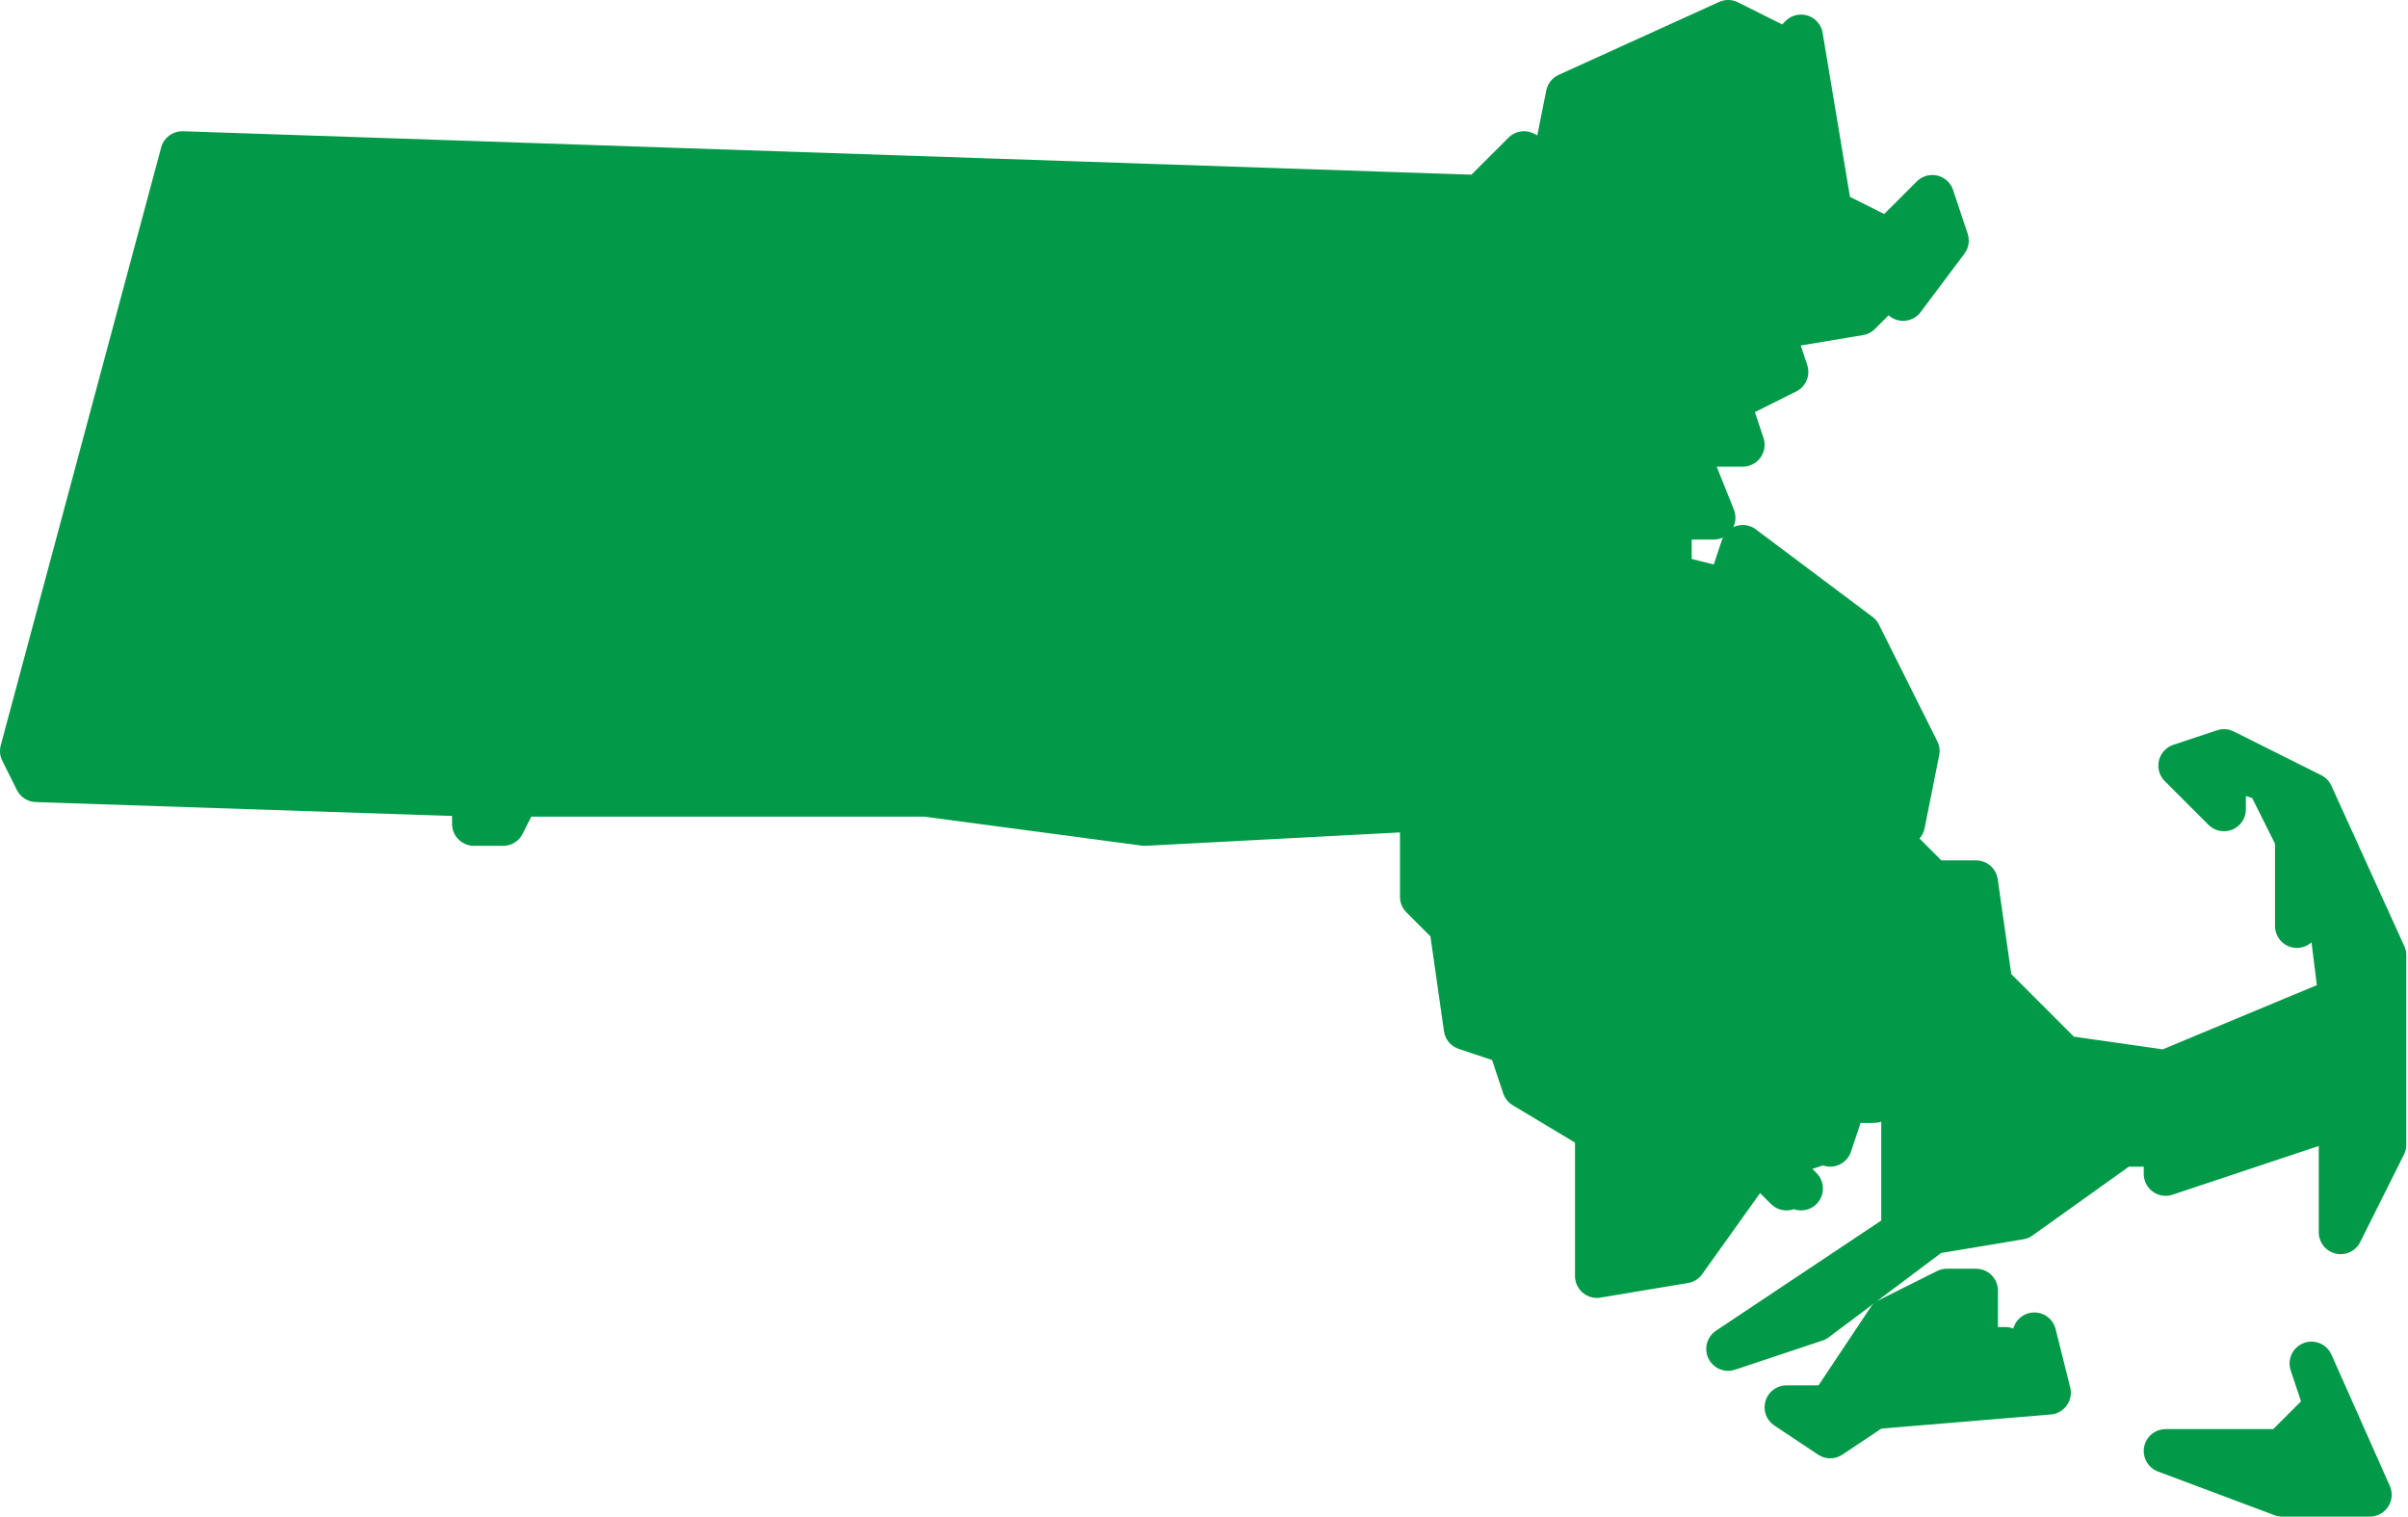 <?xml version="1.0" encoding="UTF-8" standalone="no"?><!DOCTYPE svg PUBLIC "-//W3C//DTD SVG 1.1//EN" "http://www.w3.org/Graphics/SVG/1.1/DTD/svg11.dtd"><svg width="100%" height="100%" viewBox="0 0 516 325" version="1.1" xmlns="http://www.w3.org/2000/svg" xmlns:xlink="http://www.w3.org/1999/xlink" xml:space="preserve" xmlns:serif="http://www.serif.com/" style="fill-rule:evenodd;clip-rule:evenodd;stroke-linecap:round;stroke-linejoin:round;"><path d="M385.938,254.688l-3.125,-3.126l3.125,3.125Zm31.25,21.875l6.25,0l0,12.5l6.25,0l3.125,6.25l3.125,-9.375l3.125,12.5l-37.5,3.125l-9.375,6.25l-9.375,-6.25l9.375,0l12.5,-18.75l12.5,-6.25Zm71.875,34.375l9.375,-9.375l-3.125,-9.375l12.5,28.125l-18.75,0l-25,-9.375l25,0Zm-290.626,-140.625l-87.499,0l-3.125,6.25l-6.25,0l0,-6.25l-93.75,-3.125l-3.125,-6.25l34.375,-128.125l278.125,9.375l9.375,-9.375l6.25,3.125l3.125,-15.625l34.375,-15.625l12.5,6.25l3.125,-3.125l6.25,37.5l12.5,6.25l9.375,-9.375l3.125,9.375l-9.375,12.5l-3.125,-3.125l-6.25,6.25l-18.75,3.125l3.125,9.375l-12.5,6.25l3.125,9.375l-12.5,0l6.25,15.625l-9.375,0l0,12.5l12.5,3.125l3.125,-9.375l25,18.75l12.5,25l-3.125,15.625l-6.25,0l12.5,12.5l9.375,0l3.125,21.875l15.625,15.625l21.875,3.125l37.5,-15.625l-3.125,-25l-6.25,3.125l0,6.25l0,-18.75l-6.25,-12.5l-9.375,-3.125l0,9.375l-9.375,-9.375l9.375,-3.125l18.75,9.375l15.625,34.375l0,40.625l-9.375,18.75l0,-25l-37.5,12.5l0,-6.25l-9.375,0l-21.875,15.625l-18.75,3.125l-25,18.75l-18.75,6.25l37.5,-25l0,-28.125l6.25,-3.125l-3.125,-3.125l-9.375,-3.125l0,9.375l-6.25,0l-3.125,9.375l-6.25,-3.125l3.125,3.125l-9.375,3.125l3.125,6.25l-6.25,-6.25l-15.625,21.875l-18.75,3.125l0,-31.25l-15.625,-9.375l-3.125,-9.375l-9.375,-3.125l-3.125,-21.875l-6.25,-6.25l0,-18.75l-59.375,3.125l-46.875,-6.25Z" style="fill:#029a48;stroke:#029a48;stroke-width:9.38px;"/></svg>